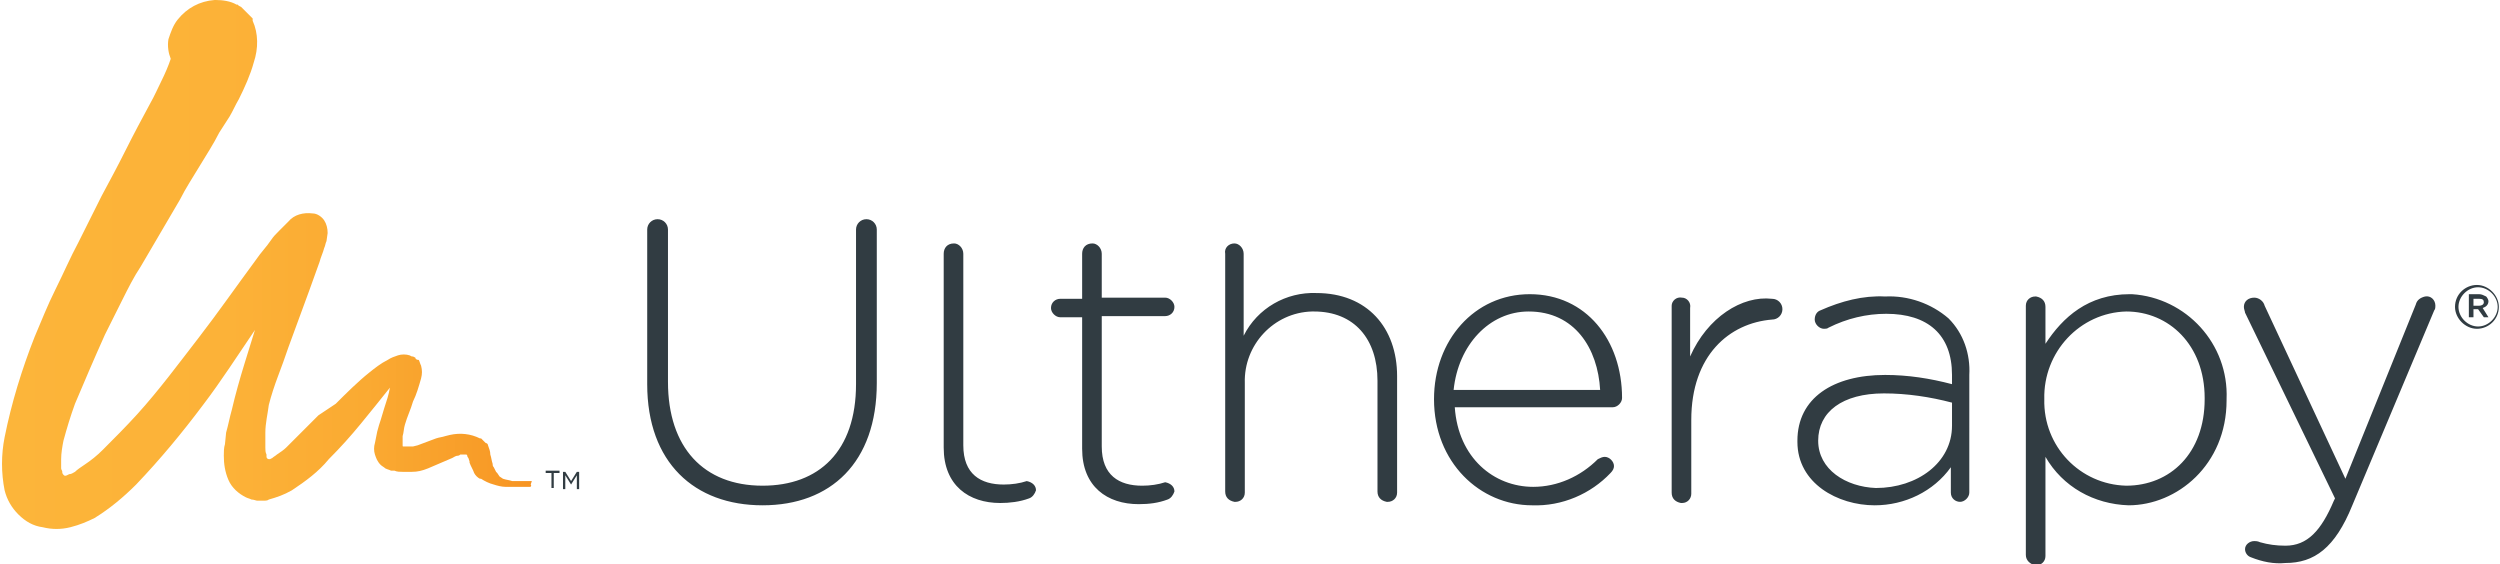 <?xml version="1.0" encoding="utf-8"?>
<!-- Generator: Adobe Illustrator 24.1.0, SVG Export Plug-In . SVG Version: 6.00 Build 0)  -->
<svg version="1.1" id="Layer_1" xmlns="http://www.w3.org/2000/svg" xmlns:xlink="http://www.w3.org/1999/xlink" x="0px" y="0px"
	 viewBox="0 0 216.7 48.9" style="enable-background:new 0 0 216.7 48.9;" xml:space="preserve">
<style type="text/css">
	.st0{clip-path:url(#SVGID_2_);}
	.st1{fill:url(#SVGID_3_);}
	.st2{clip-path:url(#SVGID_5_);}
	.st3{fill:#313C42;}
</style>
<g>
	<g>
		<g>
			<defs>
				<path id="SVGID_1_" d="M44.7,41.4L44.7,41.4L44.7,41.4L44.7,41.4z M18.6,0c-1.3,0.1-2.4,0.7-3.2,1.7c-0.4,0.5-0.6,1.1-0.8,1.7
					c-0.1,0.6,0,1.2,0.2,1.7c-0.2,0.6-0.5,1.3-0.8,1.9s-0.6,1.3-1,2c-0.7,1.3-1.4,2.6-2.1,4s-1.4,2.7-2.1,4l-2,4
					c-0.7,1.3-1.3,2.7-2,4.1s-1.2,2.7-1.8,4.1C1.9,32,1,34.9,0.4,37.9c-0.3,1.5-0.3,3.1,0,4.6C0.6,43.3,1,44,1.6,44.6
					c0.6,0.6,1.3,1,2.1,1.1c0.8,0.2,1.6,0.2,2.4,0c0.8-0.2,1.5-0.5,2.1-0.8c1.3-0.8,2.5-1.8,3.6-2.9c2.1-2.2,4-4.5,5.8-6.9
					c1.6-2.1,3-4.3,4.5-6.5l-0.9,2.9c-0.4,1.3-0.8,2.7-1.1,4c-0.2,0.7-0.3,1.3-0.5,2l-0.1,1c-0.1,0.3-0.1,0.7-0.1,1
					c0,0.7,0.1,1.4,0.4,2.1c0.3,0.7,0.9,1.2,1.5,1.5c0.2,0.1,0.3,0.1,0.5,0.2c0.2,0,0.4,0.1,0.5,0.1c0.2,0,0.4,0,0.5,0
					c0.2,0,0.4,0,0.5-0.1c0.7-0.2,1.3-0.4,2-0.8c1.2-0.8,2.3-1.6,3.2-2.7c1-1,1.9-2,2.8-3.1c0.4-0.5,0.9-1.1,1.3-1.6s0.8-1,1.2-1.5
					c-0.1,0.6-0.3,1.2-0.5,1.8l-0.3,1c-0.1,0.3-0.2,0.6-0.3,1l-0.2,1c-0.1,0.3-0.1,0.7,0,1c0.1,0.3,0.2,0.6,0.5,0.9
					c0.1,0.1,0.3,0.2,0.4,0.3c0.2,0.1,0.3,0.1,0.5,0.2h0.3c0.2,0.1,0.5,0.1,0.7,0.1c0.2,0,0.5,0,0.8,0c0.5,0,0.9-0.1,1.4-0.3
					c0.5-0.2,0.9-0.4,1.4-0.6l0.7-0.3c0.2-0.1,0.3-0.2,0.5-0.2c0.1,0,0.2-0.1,0.2-0.1h0.3c0.1,0,0.1,0,0.2,0c0.1,0,0.1,0.1,0.1,0.1
					c0,0.1,0.1,0.2,0.1,0.2l0.1,0.3v0.1c0.1,0.3,0.3,0.6,0.4,0.9c0.1,0.2,0.3,0.4,0.5,0.5h0.1c0.3,0.2,0.7,0.4,1.1,0.5
					c0.3,0.1,0.7,0.2,1,0.2H46c0-0.1,0.1-0.1,0-0.2l0.1-0.3h-1.1l-0.3,0h-0.1l-0.2,0c-0.3-0.1-0.5-0.1-0.8-0.2l-0.3-0.2L43.1,41
					L43,40.9l-0.1-0.2l-0.1-0.2c-0.1-0.1-0.1-0.2-0.1-0.3c-0.1-0.3-0.1-0.5-0.2-0.8c0-0.3-0.1-0.5-0.2-0.8c0-0.1-0.1-0.2-0.2-0.2
					c-0.1-0.1-0.2-0.2-0.3-0.3l-0.1-0.1L41.6,38c-0.8-0.4-1.7-0.5-2.6-0.3l-0.4,0.1c-0.3,0.1-0.5,0.1-0.8,0.2
					c-0.3,0.1-0.5,0.2-0.8,0.3l-0.8,0.3l-0.4,0.1l-0.2,0H35c-0.1,0-0.1,0-0.1-0.1c0-0.1,0-0.2,0-0.3c0-0.2,0-0.3,0-0.5
					c0.1-0.3,0.1-0.7,0.2-1c0.2-0.7,0.5-1.3,0.7-2c0.3-0.6,0.5-1.3,0.7-2c0.1-0.4,0.1-0.7,0-1.1c-0.1-0.2-0.1-0.3-0.2-0.5
					C36.1,31.2,36,31.1,36,31l-0.2-0.1h-0.1l-0.2-0.1c-0.3-0.1-0.7-0.1-1,0c-0.3,0.1-0.6,0.2-0.9,0.4c-0.6,0.3-1.1,0.7-1.6,1.1
					c-1,0.8-2,1.8-2.9,2.7l-1.5,1l-0.7,0.7c-0.2,0.2-0.5,0.5-0.7,0.7l-1.4,1.4c-0.2,0.2-0.5,0.4-0.8,0.6c-0.1,0.1-0.3,0.2-0.4,0.3
					l-0.2,0.1h-0.1c-0.1,0-0.2-0.1-0.2-0.2v-0.2c-0.1-0.2-0.1-0.4-0.1-0.6c0-0.4,0-0.9,0-1.3c0-0.8,0.2-1.6,0.3-2.4
					c0.2-0.8,0.5-1.7,0.8-2.5s0.6-1.6,0.9-2.5l1.8-4.9l0.9-2.5c0.1-0.4,0.3-0.8,0.4-1.2c0.1-0.2,0.1-0.4,0.2-0.6l0.1-0.7
					c0-0.4-0.1-0.8-0.3-1.1c-0.2-0.3-0.6-0.6-1-0.6c-0.8-0.1-1.6,0.1-2.1,0.7c-0.3,0.3-0.5,0.5-0.8,0.8s-0.5,0.5-0.7,0.8
					c-0.4,0.6-0.9,1.1-1.3,1.7c-1.7,2.3-3.3,4.6-5,6.8s-3.4,4.5-5.3,6.6C10.9,37,9.9,38,8.9,39c-0.5,0.5-1,0.9-1.6,1.3
					c-0.3,0.2-0.6,0.4-0.8,0.6C6.3,41,6.2,41.1,6,41.1l-0.2,0.1c-0.2,0.1-0.3,0-0.4-0.2c0,0,0,0,0-0.1c0-0.1-0.1-0.2-0.1-0.3
					c0-0.3,0-0.5,0-0.8c0-0.5,0.1-1.1,0.2-1.6c0.3-1.1,0.6-2.1,1-3.2C7.3,33.1,8.2,31,9.1,29c0.5-1,1-2,1.5-3c0.5-1,1-2,1.6-2.9
					l3.4-5.8c0.5-1,1.1-1.9,1.7-2.9s1.2-1.9,1.7-2.9l0.9-1.4c0.3-0.5,0.5-1,0.8-1.5c0.5-1,1-2.1,1.3-3.2c0.4-1.2,0.4-2.5-0.1-3.6
					V1.6l-0.1-0.1V1.5l-0.1-0.1l-0.1-0.1l-0.1-0.1l-0.4-0.4l-0.1-0.1L21,0.7l-0.1-0.1l-0.2-0.1l-0.1-0.1h-0.1C20,0.1,19.3,0,18.7,0
					H18.6"/>
			</defs>
			<clipPath id="SVGID_2_">
				<use xlink:href="#SVGID_1_"  style="overflow:visible;"/>
			</clipPath>
			<g class="st0">
				
					<linearGradient id="SVGID_3_" gradientUnits="userSpaceOnUse" x1="-653.676" y1="-295.976" x2="-653.006" y2="-295.976" gradientTransform="matrix(69.21 0 0 69.21 45240.73 20507.42)">
					<stop  offset="0" style="stop-color:#FCB53A"/>
					<stop  offset="0.43" style="stop-color:#FCB238"/>
					<stop  offset="0.69" style="stop-color:#FAAA32"/>
					<stop  offset="0.91" style="stop-color:#F89C28"/>
					<stop  offset="1" style="stop-color:#F79321"/>
				</linearGradient>
				<path class="st1" d="M0,0h46.3v45.9H0V0z"/>
			</g>
		</g>
		<g>
			<defs>
				<rect id="SVGID_4_" x="-11.6" y="-95.5" width="240" height="240"/>
			</defs>
			<clipPath id="SVGID_5_">
				<use xlink:href="#SVGID_4_"  style="overflow:visible;"/>
			</clipPath>
			<g class="st2">
				<path class="st3" d="M47.8,41h-0.5v-0.2h1.2V41H48v1.3h-0.2V41z M48.8,40.9H49l0.5,0.8l0.5-0.8h0.2v1.5h-0.2v-1.2L49.5,42h0
					L49,41.2v1.2h-0.2C48.8,42.4,48.8,40.9,48.8,40.9z"/>
				<path class="st3" d="M93.8,22v3.9h-1.9c-0.4,0-0.8,0.3-0.8,0.8c0,0.4,0.4,0.8,0.8,0.8h1.9v11.4c0,3.3,2.2,4.8,4.9,4.8
					c0.9,0,1.7-0.1,2.5-0.4c0.3-0.1,0.5-0.4,0.6-0.7c0-0.4-0.3-0.7-0.8-0.8c-0.6,0.2-1.3,0.3-2,0.3c-2,0-3.5-0.9-3.5-3.4V27.4h5.5
					c0.4,0,0.8-0.3,0.8-0.8c0-0.4-0.4-0.8-0.8-0.8h-5.5V22c0-0.5-0.4-0.9-0.8-0.9c0,0,0,0,0,0C94.1,21.1,93.8,21.5,93.8,22
					C93.8,22,93.8,22,93.8,22 M81.8,22v16.8c0,3.3,2.2,4.8,4.9,4.8c0.8,0,1.7-0.1,2.5-0.4c0.3-0.1,0.5-0.4,0.6-0.7
					c0-0.4-0.3-0.7-0.8-0.8c-0.6,0.2-1.3,0.3-2,0.3c-2,0-3.5-0.9-3.5-3.4V22c0-0.5-0.4-0.9-0.8-0.9c0,0,0,0,0,0
					C82.1,21.1,81.8,21.5,81.8,22C81.8,22,81.8,22,81.8,22 M106.2,22v20.6c0,0.5,0.3,0.8,0.8,0.9c0,0,0,0,0.1,0
					c0.4,0,0.8-0.3,0.8-0.8c0,0,0-0.1,0-0.1v-9.4c-0.1-3.3,2.5-6.1,5.8-6.2c0.1,0,0.1,0,0.2,0c3.5,0,5.5,2.4,5.5,6v9.6
					c0,0.5,0.3,0.8,0.8,0.9c0,0,0,0,0.1,0c0.4,0,0.8-0.3,0.8-0.8c0,0,0-0.1,0-0.1v-10c0-4.2-2.6-7.2-7-7.2c-2.6-0.1-5.1,1.3-6.3,3.7
					V22c0-0.5-0.4-0.9-0.8-0.9c0,0,0,0,0,0C106.5,21.1,106.1,21.5,106.2,22C106.1,22,106.1,22,106.2,22 M132.5,27c4,0,6,3.2,6.2,6.8
					h-12.7C126.4,29.9,129.1,27,132.5,27 M124.3,34.6L124.3,34.6c0,5.5,4,9.2,8.5,9.2c2.6,0.1,5.1-1,6.8-2.8
					c0.2-0.2,0.3-0.4,0.3-0.6c0-0.4-0.4-0.8-0.8-0.8c-0.2,0-0.4,0.1-0.6,0.2c-1.5,1.5-3.5,2.4-5.6,2.4c-3.4,0-6.5-2.5-6.8-6.9h13.7
					c0.4,0,0.8-0.4,0.8-0.8c0-5-3.1-9-8-9C127.8,25.5,124.3,29.5,124.3,34.6 M146.5,30.9v-4.2c0.1-0.5-0.3-0.9-0.7-0.9
					c-0.5-0.1-0.9,0.3-0.9,0.7c0,0.1,0,0.1,0,0.2v16c0,0.5,0.3,0.8,0.8,0.9c0,0,0,0,0.1,0c0.5,0,0.8-0.4,0.8-0.8c0,0,0,0,0,0v-6.4
					c0-5.6,3.3-8.4,7-8.7c0.5,0,0.9-0.4,0.9-0.9c0-0.5-0.4-0.9-0.9-0.9c0,0,0,0,0,0C151,25.6,148,27.5,146.5,30.9 M157.6,38.2
					L157.6,38.2c0-2.5,2.1-4.1,5.7-4.1c2,0,4,0.3,5.9,0.8v2c0,3.2-3,5.4-6.6,5.4C160,42.2,157.6,40.7,157.6,38.2 M157.8,26.9
					c-0.3,0.1-0.5,0.4-0.5,0.8c0,0.4,0.4,0.8,0.8,0.8c0.1,0,0.3,0,0.4-0.1c1.6-0.8,3.3-1.2,5-1.2c3.6,0,5.7,1.8,5.7,5.3v0.8
					c-1.9-0.5-3.8-0.8-5.8-0.8c-4.5,0-7.6,2-7.6,5.7v0.1c0,3.6,3.5,5.5,6.7,5.5c2.6,0,5.1-1.2,6.6-3.3v2.2c0,0.5,0.4,0.8,0.8,0.8
					s0.8-0.4,0.8-0.8V32.5c0.1-1.8-0.5-3.6-1.8-4.9c-1.5-1.3-3.5-2-5.5-1.9C161.5,25.6,159.6,26.1,157.8,26.9 M177.2,34.6
					L177.2,34.6c-0.1-4.1,3.1-7.5,7.1-7.6c0,0,0,0,0,0c3.7,0,6.8,2.9,6.8,7.5v0.1c0,4.7-3,7.5-6.8,7.5
					C180.3,42,177.1,38.7,177.2,34.6C177.2,34.7,177.2,34.7,177.2,34.6 M177.3,29.8v-3.2c0-0.5-0.3-0.8-0.8-0.9c0,0,0,0-0.1,0
					c-0.4,0-0.8,0.3-0.8,0.8c0,0,0,0,0,0.1v21.5c0,0.5,0.4,0.8,0.8,0.9c0,0,0,0,0.1,0c0.4,0,0.8-0.3,0.8-0.8c0,0,0,0,0-0.1v-8.5
					c1.5,2.6,4.2,4.1,7.2,4.2c4.2,0,8.5-3.5,8.5-9.1v-0.1c0.2-4.8-3.5-8.8-8.2-9.1c-0.1,0-0.2,0-0.2,0
					C181,25.5,178.8,27.5,177.3,29.8 M209.4,26.4l-6.1,15.1l-7-15c-0.1-0.4-0.5-0.7-0.9-0.7c-0.5,0-0.9,0.3-0.9,0.8c0,0,0,0,0,0
					c0,0.2,0.1,0.4,0.1,0.5l7.8,16.1l-0.1,0.2c-1.1,2.6-2.3,3.9-4.2,3.9c-0.8,0-1.5-0.1-2.2-0.3c-0.2-0.1-0.4-0.1-0.5-0.1
					c-0.4,0-0.8,0.3-0.8,0.7c0,0,0,0,0,0c0,0.3,0.2,0.6,0.5,0.7c1,0.4,2,0.6,3,0.5c2.5,0,4.3-1.3,5.8-5l7.1-16.9
					c0.1-0.1,0.1-0.3,0.1-0.4c0-0.5-0.4-0.9-0.9-0.8C209.8,25.8,209.5,26,209.4,26.4 M74.2,19.9v13.4c0,5.8-3.2,8.8-8.1,8.8
					c-5.1,0-8.2-3.3-8.2-9V19.9c0-0.5-0.4-0.9-0.9-0.9c-0.5,0-0.9,0.4-0.9,0.9v13.4c0,6.8,4.1,10.5,10,10.5S76,40.1,76,33.2V19.9
					c0-0.5-0.4-0.9-0.9-0.9S74.2,19.4,74.2,19.9 M212.8,26.6c0-1.1,0.9-1.9,1.9-1.9s1.9,0.9,1.9,1.9l0,0c0,1.1-0.9,1.9-1.9,1.9
					S212.8,27.6,212.8,26.6 M216.5,26.6c0-0.9-0.8-1.7-1.7-1.7c-0.9,0-1.7,0.8-1.7,1.7c0,0,0,0,0,0c0,0.9,0.8,1.7,1.7,1.7
					C215.7,28.3,216.5,27.5,216.5,26.6C216.5,26.6,216.5,26.6,216.5,26.6 M214,25.5h0.9c0.2,0,0.4,0.1,0.6,0.2
					c0.1,0.1,0.2,0.3,0.2,0.4c0,0.3-0.2,0.5-0.5,0.6l0.5,0.8h-0.4l-0.5-0.7h-0.4v0.7H214L214,25.5z M214.9,26.5
					c0.2,0,0.4-0.1,0.4-0.3c0-0.2-0.1-0.3-0.4-0.3h-0.5v0.6L214.9,26.5z"/>
			</g>
		</g>
	</g>
</g>
</svg>
